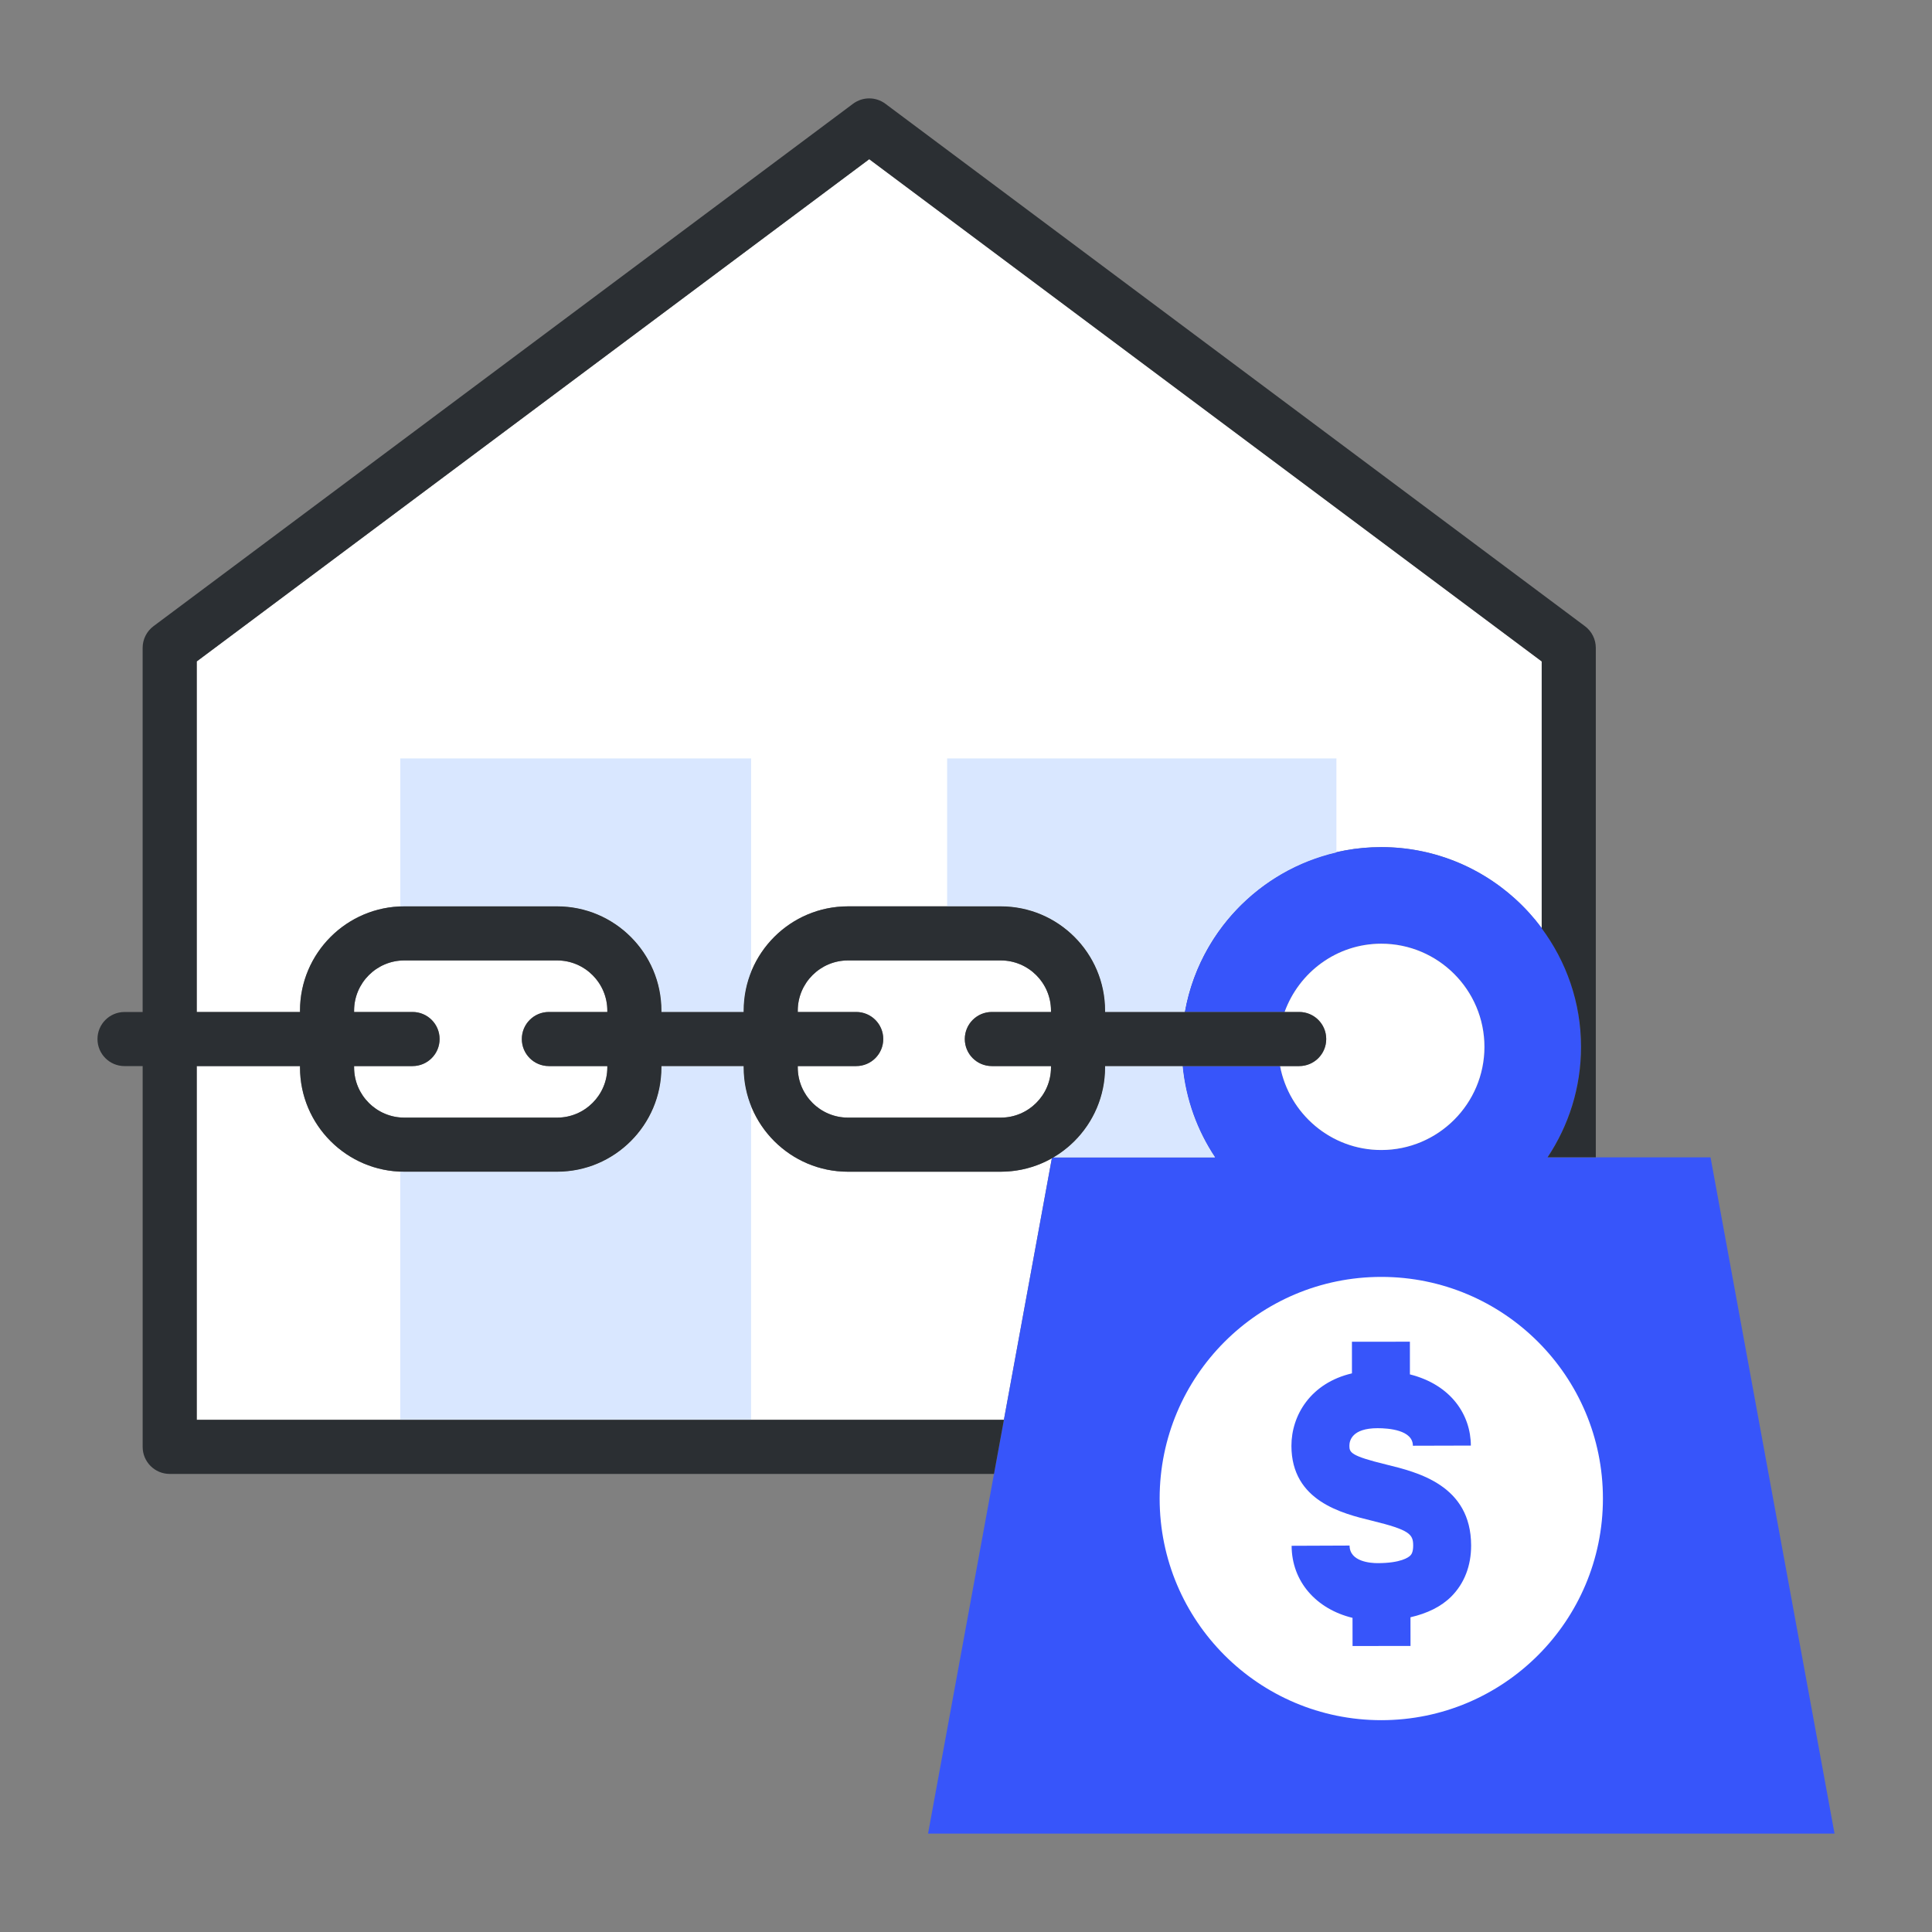 <svg xmlns="http://www.w3.org/2000/svg" enable-background="new 0 0 100 100" viewBox="0 0 100 100"><rect x="0" y="0" width="100" height="100" fill="#808080" stroke="none"/><path fill="#FFF" d="M21.353,55.18h-3.025v0.068c0,1.434,1.166,2.6,2.6,2.6h7.907c1.434,0,2.6-1.167,2.6-2.6V55.18H28.41
			c-0.774,0-1.4-0.626-1.4-1.4c0-0.773,0.626-1.4,1.4-1.4h3.025v-0.068c0-1.434-1.167-2.6-2.6-2.6h-7.907
			c-1.434,0-2.6,1.167-2.6,2.6v0.068h3.025c0.773,0,1.4,0.626,1.4,1.4C22.753,54.554,22.126,55.18,21.353,55.18z"/><path fill="#FFF" d="M51.799 60.648h-7.907c-2.978 0-5.4-2.422-5.4-5.4V55.18h-4.257v.068c0 2.978-2.422 5.4-5.4 5.4h-7.907c-2.977 0-5.4-2.422-5.4-5.4V55.18h-5.345v18.309h41.778l2.482-13.538C53.661 60.393 52.76 60.648 51.799 60.648zM44.991 8.24L10.183 34.235v18.146h5.345v-.068c0-2.978 2.422-5.4 5.4-5.4h7.907c2.978 0 5.4 2.422 5.4 5.4v.068h4.257v-.068c0-2.978 2.422-5.4 5.4-5.4h7.907c2.978 0 5.4 2.422 5.4 5.4v.068h4.125c.857-4.842 5.086-8.534 10.17-8.534 3.403 0 6.419 1.66 8.304 4.206V34.235L44.991 8.24z"/><path fill="#FFF" d="M44.317 55.18h-3.025v.068c0 1.434 1.167 2.6 2.6 2.6h7.907c1.434 0 2.6-1.167 2.6-2.6V55.18h-3.061c-.774 0-1.4-.626-1.4-1.4 0-.773.626-1.4 1.4-1.4h3.061v-.068c0-1.434-1.167-2.6-2.6-2.6h-7.907c-1.434 0-2.6 1.167-2.6 2.6v.068h3.025c.773 0 1.4.626 1.4 1.4C45.717 54.554 45.091 55.18 44.317 55.18zM57.199 55.18v.068c0 1.984-1.078 3.716-2.676 4.655h8.365c-.919-1.378-1.511-2.989-1.679-4.723H57.199z"/><path fill="#3755fa" d="M88.537,59.903h-8.436c1.093-1.639,1.732-3.604,1.732-5.718c0-5.701-4.638-10.339-10.339-10.339
		c-5.084,0-9.313,3.692-10.17,8.534h5.168c0.744-2.054,2.695-3.534,5.003-3.534c2.944,0,5.339,2.395,5.339,5.339
		c0,2.944-2.395,5.339-5.339,5.339c-2.603,0-4.769-1.875-5.238-4.344H61.21c0.167,1.734,0.76,3.344,1.679,4.723h-8.365
		c-0.027,0.016-0.053,0.033-0.08,0.049l-6.408,34.955h46.919L88.537,59.903z"/><path fill="#d9e7ff" d="M57.199 55.18v.068c0 1.984-1.078 3.716-2.676 4.655h8.365c-.919-1.378-1.511-2.989-1.679-4.723H57.199zM49.023 39.255v7.658h2.776c2.978 0 5.4 2.422 5.4 5.4v.068h4.115c.722-4.08 3.85-7.337 7.859-8.262v-4.864H49.023z"/><g><path fill="#d9e7ff" d="M20.928 46.912h7.907c2.978 0 5.4 2.422 5.4 5.4v.068h4.257v-.068c0-.704.139-1.375.386-1.993V39.255h-18.16v7.668C20.788 46.92 20.857 46.912 20.928 46.912zM38.492 55.248V55.18h-4.257v.068c0 2.978-2.422 5.4-5.4 5.4h-7.907c-.071 0-.14-.008-.211-.011v12.852h18.16V57.241C38.632 56.623 38.492 55.952 38.492 55.248z"/></g><path fill="#FFF" d="M71.494,48.846c-2.307,0-4.259,1.48-5.003,3.534h0.754c0.774,0,1.4,0.626,1.4,1.4
		c0,0.774-0.626,1.4-1.4,1.4h-0.989c0.468,2.469,2.635,4.344,5.238,4.344c2.944,0,5.339-2.395,5.339-5.339
		C76.833,51.241,74.438,48.846,71.494,48.846z"/><path fill="#2b2f33" d="M82.036,32.411L45.828,5.371C45.331,5,44.65,5,44.153,5.371L7.945,32.411
		c-0.353,0.264-0.562,0.68-0.562,1.122v18.848H6.446c-0.773,0-1.4,0.626-1.4,1.4c0,0.774,0.627,1.4,1.4,1.4h0.938v19.709
		c0,0.774,0.627,1.4,1.4,1.4h42.665l0.513-2.8H10.183V55.18h5.345v0.068c0,2.978,2.422,5.4,5.4,5.4h7.907c2.978,0,5.4-2.422,5.4-5.4
		V55.18h4.257v0.068c0,2.978,2.422,5.4,5.4,5.4h7.907c2.978,0,5.4-2.422,5.4-5.4V55.18h10.046c0.774,0,1.4-0.626,1.4-1.4
		c0-0.773-0.626-1.4-1.4-1.4H57.199v-0.068c0-2.978-2.422-5.4-5.4-5.4h-7.907c-2.978,0-5.4,2.422-5.4,5.4v0.068h-4.257v-0.068
		c0-2.978-2.422-5.4-5.4-5.4h-7.907c-2.977,0-5.4,2.422-5.4,5.4v0.068h-5.345V34.235L44.991,8.24l34.808,25.994v13.817
		c1.273,1.718,2.035,3.836,2.035,6.133c0,2.113-0.64,4.079-1.732,5.718h2.497v-26.37C82.598,33.091,82.39,32.675,82.036,32.411z
		 M41.292,55.18h3.025c0.773,0,1.4-0.626,1.4-1.4c0-0.773-0.626-1.4-1.4-1.4h-3.025v-0.068c0-1.434,1.167-2.6,2.6-2.6h7.907
		c1.434,0,2.6,1.167,2.6,2.6v0.068h-3.061c-0.774,0-1.4,0.626-1.4,1.4c0,0.774,0.626,1.4,1.4,1.4h3.061v0.068
		c0,1.434-1.167,2.6-2.6,2.6h-7.907c-1.434,0-2.6-1.167-2.6-2.6V55.18z M18.328,55.18h3.025c0.773,0,1.4-0.626,1.4-1.4
		c0-0.773-0.626-1.4-1.4-1.4h-3.025v-0.068c0-1.434,1.166-2.6,2.6-2.6h7.907c1.434,0,2.6,1.167,2.6,2.6v0.068H28.41
		c-0.774,0-1.4,0.626-1.4,1.4c0,0.774,0.626,1.4,1.4,1.4h3.025v0.068c0,1.434-1.167,2.6-2.6,2.6h-7.907c-1.434,0-2.6-1.167-2.6-2.6
		V55.18z"/><g><path fill="#FFF" d="M82.967,77.564c0,6.336-5.136,11.472-11.472,11.472c-6.335,0-11.472-5.136-11.472-11.472
			c0-6.336,5.136-11.472,11.472-11.472C77.83,66.092,82.967,71.228,82.967,77.564z"/></g><path fill="#3755fa" d="M76.145,79.988c-0.008-3.113-2.762-3.785-4.407-4.187c-1.816-0.443-1.893-0.617-1.894-0.966
		c0-0.273,0.141-0.91,1.455-0.912c0.003,0,0.006,0,0.009,0c0.555,0,1.821,0.09,1.823,0.908l3-0.008
		c-0.004-1.576-1.008-3.143-3.154-3.685l-0.001-1.692l-3,0.003l0.001,1.636c-2.135,0.499-3.135,2.17-3.133,3.755
		c0.006,2.857,2.621,3.495,4.183,3.876c1.953,0.477,2.117,0.703,2.119,1.28c0.001,0.368-0.108,0.478-0.149,0.519
		c-0.091,0.092-0.482,0.391-1.683,0.393c-0.002,0-0.005,0-0.008,0c-0.352,0-1.448-0.068-1.452-0.91l-3,0.012
		c0.007,1.856,1.279,3.275,3.152,3.73l0.002,1.458l3-0.004l-0.002-1.484c0.866-0.2,1.588-0.547,2.116-1.077
		C75.794,81.957,76.148,81.043,76.145,79.988z"/></svg>